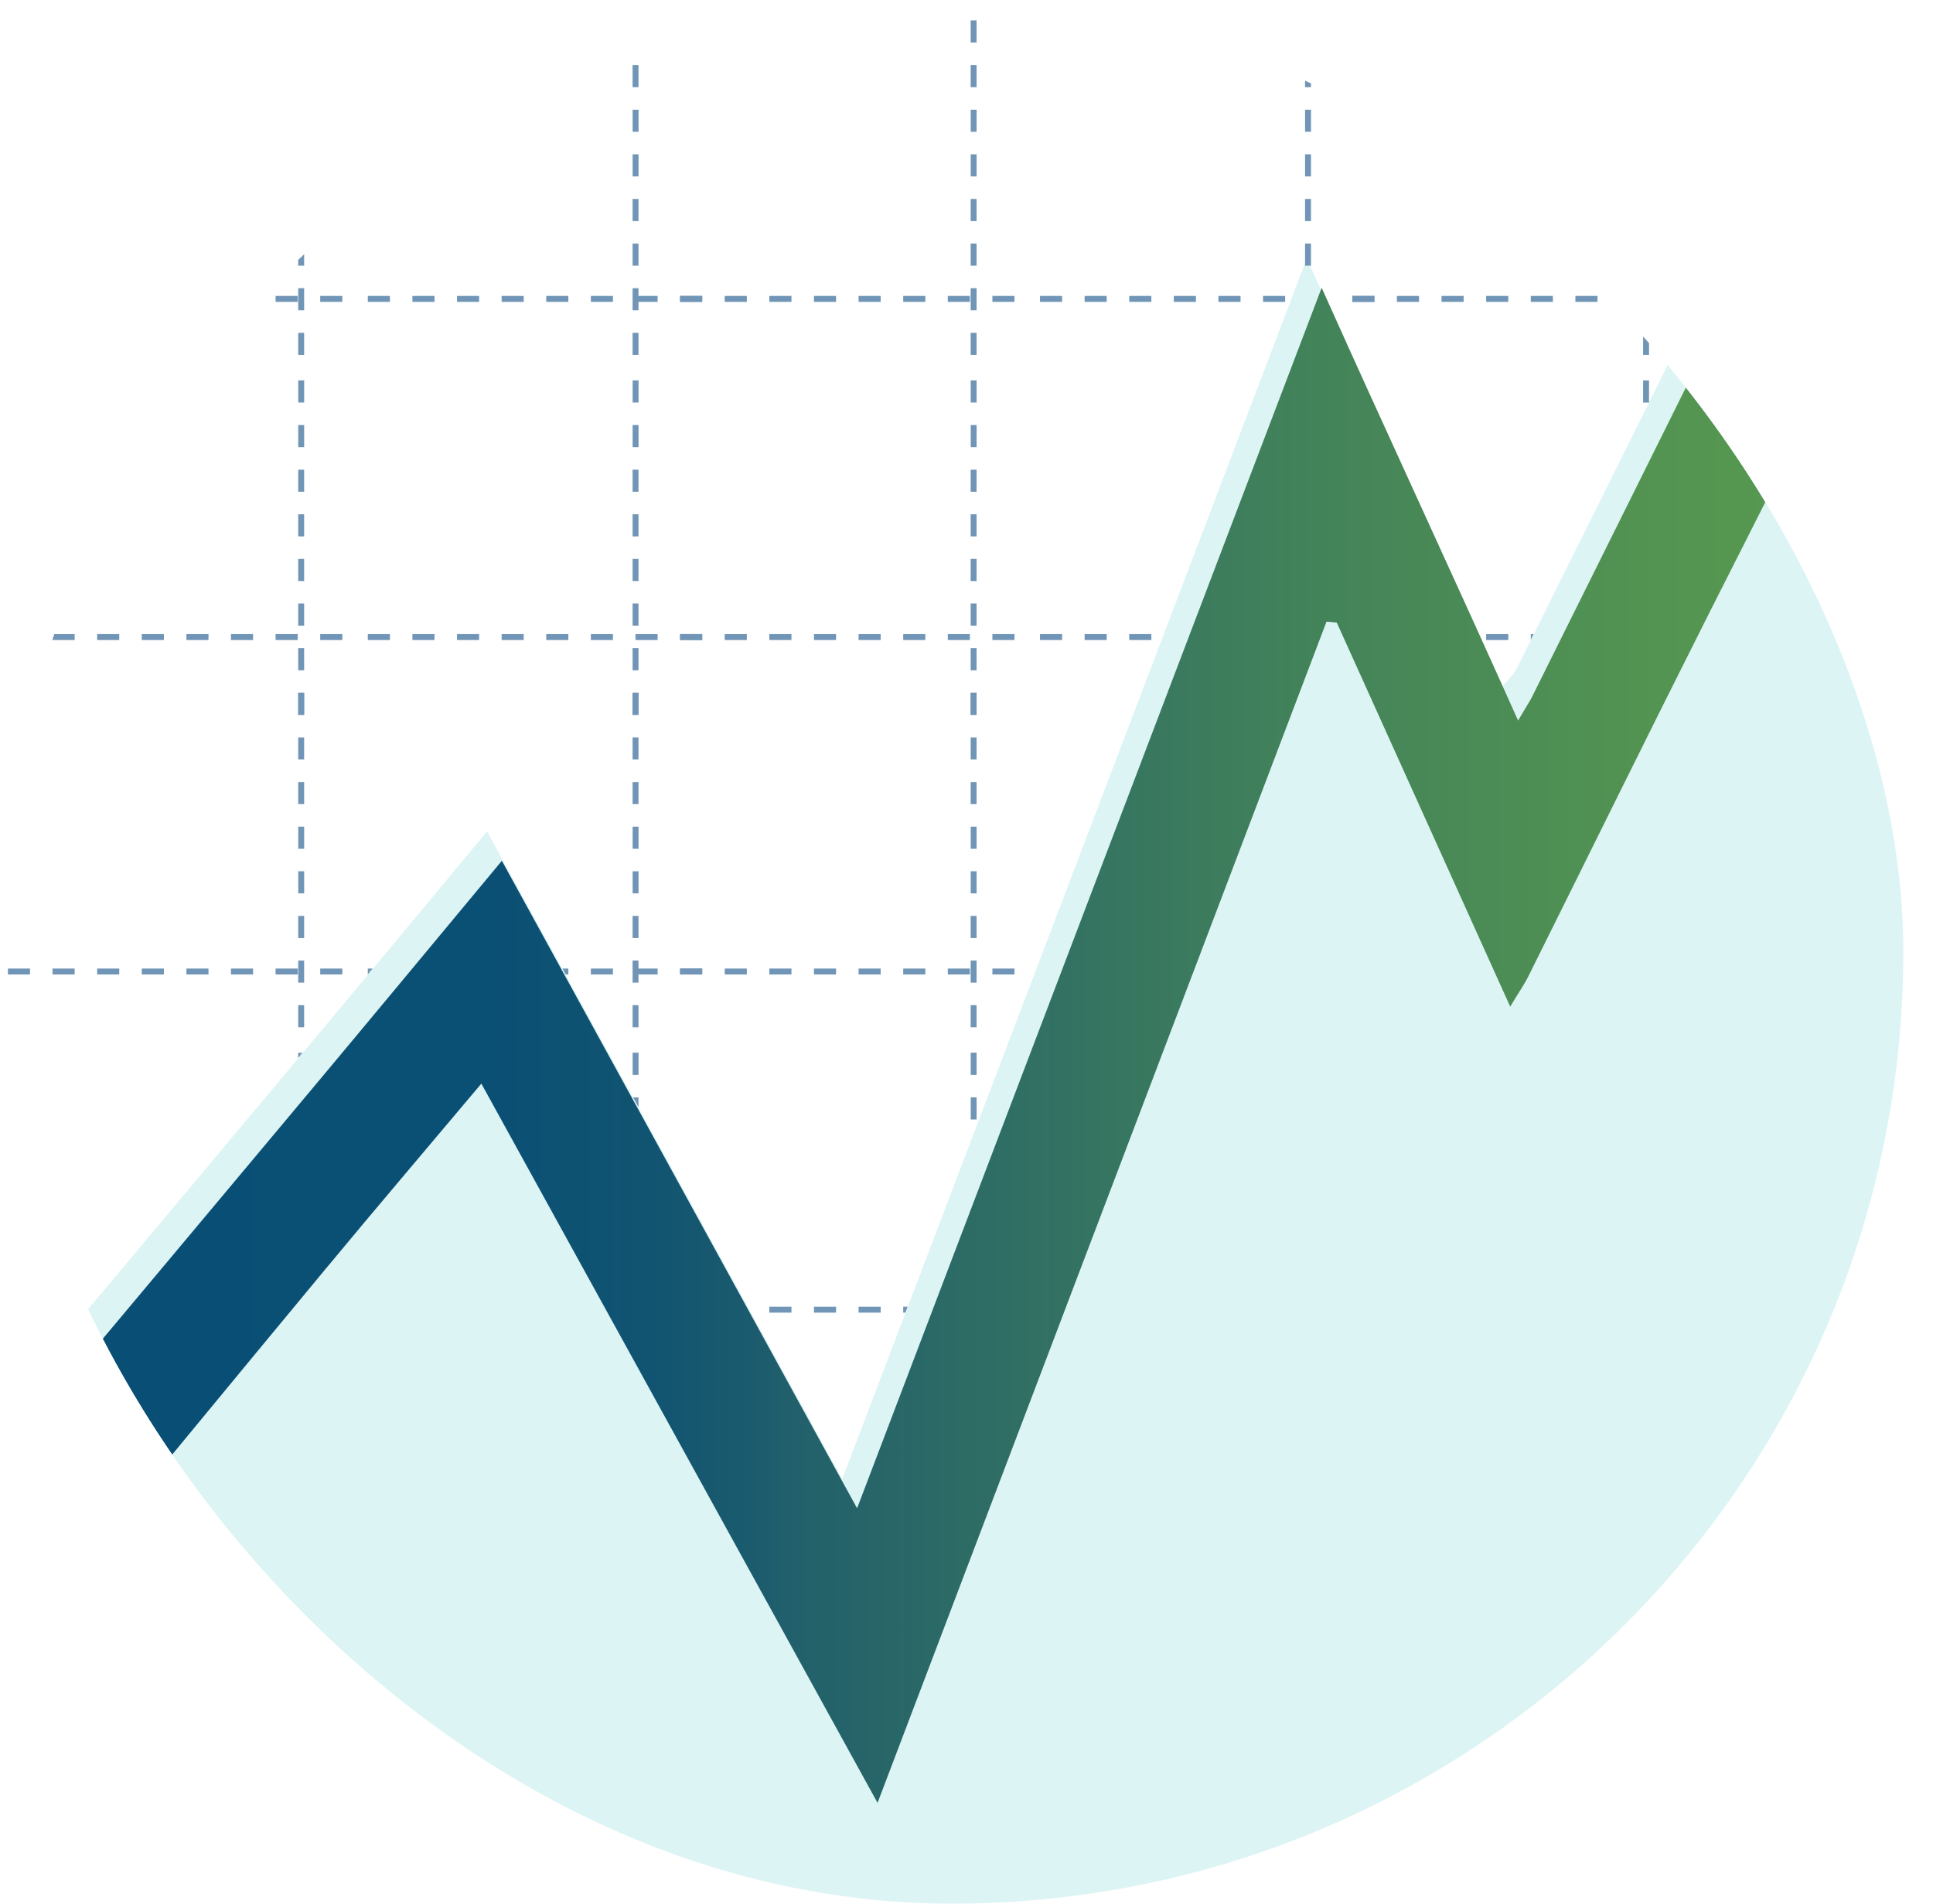 <svg width="65" height="64" viewBox="0 0 65 64" fill="none" xmlns="http://www.w3.org/2000/svg">
<g clip-path="url(#clip0_34_287)">
<mask id="mask0_34_287" style="mask-type:alpha" maskUnits="userSpaceOnUse" x="0" y="0" width="64" height="64">
<rect width="64" height="64" rx="32" fill="#D9D9D9"/>
</mask>
<g mask="url(#mask0_34_287)">
</g>
<g clip-path="url(#clip1_34_287)">
<path d="M64.23 0.036H0.266V64H64.23V0.036Z" fill="white"/>
<path d="M64.23 0.036V64H0.266V47.231C3.513 43.358 6.762 39.486 10.004 35.608C12.131 33.066 14.246 30.513 16.376 27.953C20.306 35.116 24.219 42.246 28.321 49.722C33.625 35.79 38.792 22.217 43.943 8.687C46.039 13.371 48.199 18.193 50.429 23.175C50.725 22.825 50.896 22.685 50.986 22.505C54.694 15.061 58.394 7.616 62.093 0.169C62.112 0.132 62.097 0.081 62.097 0.036H64.23Z" fill="#DDF4F5"/>
<path d="M1.009 43.931H0.266V44.13H1.009V43.931Z" fill="#7095B6"/>
<path d="M2.51 43.931H1.766V44.13H2.51V43.931Z" fill="#7095B6"/>
<path d="M26.614 43.931H25.87V44.13H26.614V43.931Z" fill="#7095B6"/>
<path d="M28.114 43.931H27.371V44.13H28.114V43.931Z" fill="#7095B6"/>
<path d="M29.614 43.931H28.871V44.13H29.614V43.931Z" fill="#7095B6"/>
<path d="M30.52 43.931L30.445 44.13H30.372V43.931H30.52Z" fill="#7095B6"/>
<path d="M1.009 32.563H0.266V32.761H1.009V32.563Z" fill="#7095B6"/>
<path d="M2.51 32.563H1.766V32.761H2.51V32.563Z" fill="#7095B6"/>
<path d="M4.01 32.563H3.267V32.761H4.01V32.563Z" fill="#7095B6"/>
<path d="M5.511 32.563H4.767V32.761H5.511V32.563Z" fill="#7095B6"/>
<path d="M7.011 32.563H6.268V32.761H7.011V32.563Z" fill="#7095B6"/>
<path d="M8.51 32.563H7.767V32.761H8.51V32.563Z" fill="#7095B6"/>
<path d="M10.011 32.563H9.267V32.761H10.011V32.563Z" fill="#7095B6"/>
<path d="M11.511 32.563H10.768V32.761H11.511V32.563Z" fill="#7095B6"/>
<path d="M12.532 32.563C12.478 32.629 12.423 32.694 12.368 32.76V32.563H12.532Z" fill="#7095B6"/>
<path d="M19.112 32.563V32.761H19.022C18.985 32.695 18.949 32.629 18.913 32.563H19.112Z" fill="#7095B6"/>
<path d="M20.612 32.563H19.869V32.761H20.612V32.563Z" fill="#7095B6"/>
<path d="M22.113 32.563H21.369V32.761H22.113V32.563Z" fill="#7095B6"/>
<path d="M23.613 32.563H22.869V32.761H23.613V32.563Z" fill="#7095B6"/>
<path d="M23.613 32.563H22.869V32.761H23.613V32.563Z" fill="#7095B6"/>
<path d="M25.113 32.563H24.37V32.761H25.113V32.563Z" fill="#7095B6"/>
<path d="M26.614 32.563H25.87V32.761H26.614V32.563Z" fill="#7095B6"/>
<path d="M28.114 32.563H27.371V32.761H28.114V32.563Z" fill="#7095B6"/>
<path d="M29.614 32.563H28.871V32.761H29.614V32.563Z" fill="#7095B6"/>
<path d="M31.115 32.563H30.372V32.761H31.115V32.563Z" fill="#7095B6"/>
<path d="M32.614 32.563H31.871V32.761H32.614V32.563Z" fill="#7095B6"/>
<path d="M34.114 32.563H33.371V32.761H34.114V32.563Z" fill="#7095B6"/>
<path d="M1.009 21.319H0.266V21.518H1.009V21.319Z" fill="#7095B6"/>
<path d="M2.51 21.319H1.766V21.518H2.51V21.319Z" fill="#7095B6"/>
<path d="M4.01 21.319H3.267V21.518H4.01V21.319Z" fill="#7095B6"/>
<path d="M5.511 21.319H4.767V21.518H5.511V21.319Z" fill="#7095B6"/>
<path d="M7.011 21.319H6.268V21.518H7.011V21.319Z" fill="#7095B6"/>
<path d="M8.51 21.319H7.767V21.518H8.51V21.319Z" fill="#7095B6"/>
<path d="M10.011 21.319H9.267V21.518H10.011V21.319Z" fill="#7095B6"/>
<path d="M11.511 21.319H10.768V21.518H11.511V21.319Z" fill="#7095B6"/>
<path d="M13.111 21.319H12.368V21.518H13.111V21.319Z" fill="#7095B6"/>
<path d="M14.612 21.319H13.868V21.518H14.612V21.319Z" fill="#7095B6"/>
<path d="M16.111 21.319H15.368V21.518H16.111V21.319Z" fill="#7095B6"/>
<path d="M17.611 21.319H16.868V21.518H17.611V21.319Z" fill="#7095B6"/>
<path d="M19.112 21.319H18.368V21.518H19.112V21.319Z" fill="#7095B6"/>
<path d="M20.612 21.319H19.869V21.518H20.612V21.319Z" fill="#7095B6"/>
<path d="M22.113 21.319H21.369V21.518H22.113V21.319Z" fill="#7095B6"/>
<path d="M23.613 21.319H22.869V21.518H23.613V21.319Z" fill="#7095B6"/>
<path d="M23.613 21.319H22.869V21.518H23.613V21.319Z" fill="#7095B6"/>
<path d="M25.113 21.319H24.37V21.518H25.113V21.319Z" fill="#7095B6"/>
<path d="M26.614 21.319H25.87V21.518H26.614V21.319Z" fill="#7095B6"/>
<path d="M28.114 21.319H27.371V21.518H28.114V21.319Z" fill="#7095B6"/>
<path d="M29.614 21.319H28.871V21.518H29.614V21.319Z" fill="#7095B6"/>
<path d="M31.115 21.319H30.372V21.518H31.115V21.319Z" fill="#7095B6"/>
<path d="M32.614 21.319H31.871V21.518H32.614V21.319Z" fill="#7095B6"/>
<path d="M34.114 21.319H33.371V21.518H34.114V21.319Z" fill="#7095B6"/>
<path d="M35.715 21.319H34.971V21.518H35.715V21.319Z" fill="#7095B6"/>
<path d="M37.215 21.319H36.472V21.518H37.215V21.319Z" fill="#7095B6"/>
<path d="M38.716 21.319H37.972V21.518H38.716V21.319Z" fill="#7095B6"/>
<path d="M50.718 21.319H49.974V21.518H50.718V21.319Z" fill="#7095B6"/>
<path d="M51.57 21.319C51.538 21.383 51.506 21.447 51.475 21.51V21.319H51.57Z" fill="#7095B6"/>
<path d="M1.009 9.95H0.266V10.149H1.009V9.95Z" fill="#7095B6"/>
<path d="M2.51 9.95H1.766V10.149H2.51V9.95Z" fill="#7095B6"/>
<path d="M4.01 9.95H3.267V10.149H4.01V9.95Z" fill="#7095B6"/>
<path d="M5.511 9.95H4.767V10.149H5.511V9.95Z" fill="#7095B6"/>
<path d="M7.011 9.95H6.268V10.149H7.011V9.95Z" fill="#7095B6"/>
<path d="M8.51 9.95H7.767V10.149H8.51V9.95Z" fill="#7095B6"/>
<path d="M10.011 9.95H9.267V10.149H10.011V9.95Z" fill="#7095B6"/>
<path d="M11.511 9.95H10.768V10.149H11.511V9.95Z" fill="#7095B6"/>
<path d="M13.111 9.95H12.368V10.149H13.111V9.95Z" fill="#7095B6"/>
<path d="M14.612 9.95H13.868V10.149H14.612V9.95Z" fill="#7095B6"/>
<path d="M16.111 9.95H15.368V10.149H16.111V9.95Z" fill="#7095B6"/>
<path d="M17.611 9.95H16.868V10.149H17.611V9.95Z" fill="#7095B6"/>
<path d="M19.112 9.95H18.368V10.149H19.112V9.95Z" fill="#7095B6"/>
<path d="M20.612 9.95H19.869V10.149H20.612V9.95Z" fill="#7095B6"/>
<path d="M22.113 9.95H21.369V10.149H22.113V9.95Z" fill="#7095B6"/>
<path d="M23.613 9.95H22.869V10.149H23.613V9.95Z" fill="#7095B6"/>
<path d="M23.613 9.95H22.869V10.149H23.613V9.95Z" fill="#7095B6"/>
<path d="M25.113 9.95H24.37V10.149H25.113V9.95Z" fill="#7095B6"/>
<path d="M26.614 9.95H25.87V10.149H26.614V9.95Z" fill="#7095B6"/>
<path d="M28.114 9.95H27.371V10.149H28.114V9.95Z" fill="#7095B6"/>
<path d="M29.614 9.95H28.871V10.149H29.614V9.95Z" fill="#7095B6"/>
<path d="M31.115 9.95H30.372V10.149H31.115V9.95Z" fill="#7095B6"/>
<path d="M32.614 9.95H31.871V10.149H32.614V9.95Z" fill="#7095B6"/>
<path d="M34.114 9.95H33.371V10.149H34.114V9.95Z" fill="#7095B6"/>
<path d="M35.715 9.95H34.971V10.149H35.715V9.95Z" fill="#7095B6"/>
<path d="M37.215 9.95H36.472V10.149H37.215V9.95Z" fill="#7095B6"/>
<path d="M38.716 9.95H37.972V10.149H38.716V9.95Z" fill="#7095B6"/>
<path d="M40.215 9.95H39.471V10.149H40.215V9.95Z" fill="#7095B6"/>
<path d="M41.715 9.95H40.972V10.149H41.715V9.95Z" fill="#7095B6"/>
<path d="M43.215 9.95H42.472V10.149H43.215V9.95Z" fill="#7095B6"/>
<path d="M46.216 9.95H45.473V10.149H46.216V9.95Z" fill="#7095B6"/>
<path d="M46.216 9.95H45.473V10.149H46.216V9.95Z" fill="#7095B6"/>
<path d="M47.717 9.95H46.973V10.149H47.717V9.95Z" fill="#7095B6"/>
<path d="M49.217 9.95H48.474V10.149H49.217V9.95Z" fill="#7095B6"/>
<path d="M50.718 9.95H49.974V10.149H50.718V9.95Z" fill="#7095B6"/>
<path d="M52.218 9.95H51.475V10.149H52.218V9.95Z" fill="#7095B6"/>
<path d="M53.718 9.95H52.975V10.149H53.718V9.95Z" fill="#7095B6"/>
<path d="M55.217 9.95H54.474V10.149H55.217V9.95Z" fill="#7095B6"/>
<path d="M56.718 9.95H55.974V10.149H56.718V9.95Z" fill="#7095B6"/>
<path d="M10.227 1.43V0.687H10.028V1.43H10.227Z" fill="#7095B6"/>
<path d="M10.227 2.931V2.188H10.028V2.931H10.227Z" fill="#7095B6"/>
<path d="M10.228 4.431V3.688H10.029V4.431H10.228Z" fill="#7095B6"/>
<path d="M10.228 5.932V5.188H10.029V5.932H10.228Z" fill="#7095B6"/>
<path d="M10.227 7.432V6.689H10.028V7.432H10.227Z" fill="#7095B6"/>
<path d="M10.227 8.932V8.189H10.028V8.932H10.227Z" fill="#7095B6"/>
<path d="M10.227 10.433V9.689H10.028V10.433H10.227Z" fill="#7095B6"/>
<path d="M10.227 11.933V11.19H10.028V11.933H10.227Z" fill="#7095B6"/>
<path d="M10.228 13.532V12.789H10.029V13.532H10.228Z" fill="#7095B6"/>
<path d="M10.228 15.033V14.289H10.029V15.033H10.228Z" fill="#7095B6"/>
<path d="M10.227 16.533V15.79H10.028V16.533H10.227Z" fill="#7095B6"/>
<path d="M10.227 18.033V17.29H10.028V18.033H10.227Z" fill="#7095B6"/>
<path d="M10.227 19.534V18.791H10.028V19.534H10.227Z" fill="#7095B6"/>
<path d="M10.227 21.034V20.291H10.028V21.034H10.227Z" fill="#7095B6"/>
<path d="M10.227 22.535V21.791H10.028V22.535H10.227Z" fill="#7095B6"/>
<path d="M10.227 24.034V23.291H10.028V24.034H10.227Z" fill="#7095B6"/>
<path d="M10.227 24.034V23.291H10.028V24.034H10.227Z" fill="#7095B6"/>
<path d="M10.227 25.534V24.791H10.028V25.534H10.227Z" fill="#7095B6"/>
<path d="M10.227 27.035V26.291H10.028V27.035H10.227Z" fill="#7095B6"/>
<path d="M10.228 28.535V27.792H10.029V28.535H10.228Z" fill="#7095B6"/>
<path d="M10.228 30.035V29.292H10.029V30.035H10.228Z" fill="#7095B6"/>
<path d="M10.227 31.536V30.793H10.028V31.536H10.227Z" fill="#7095B6"/>
<path d="M10.227 33.036V32.293H10.028V33.036H10.227Z" fill="#7095B6"/>
<path d="M10.227 34.536V33.793H10.028V34.536H10.227Z" fill="#7095B6"/>
<path d="M10.172 35.394C10.124 35.451 10.077 35.508 10.028 35.566V35.394H10.172Z" fill="#7095B6"/>
<path d="M21.47 1.43V0.687H21.272V1.43H21.47Z" fill="#7095B6"/>
<path d="M21.47 2.931V2.188H21.272V2.931H21.47Z" fill="#7095B6"/>
<path d="M21.472 4.431V3.688H21.273V4.431H21.472Z" fill="#7095B6"/>
<path d="M21.472 5.932V5.188H21.273V5.932H21.472Z" fill="#7095B6"/>
<path d="M21.47 7.432V6.689H21.272V7.432H21.47Z" fill="#7095B6"/>
<path d="M21.47 8.932V8.189H21.272V8.932H21.47Z" fill="#7095B6"/>
<path d="M21.47 10.433V9.689H21.272V10.433H21.47Z" fill="#7095B6"/>
<path d="M21.47 11.933V11.19H21.272V11.933H21.47Z" fill="#7095B6"/>
<path d="M21.472 13.532V12.789H21.273V13.532H21.472Z" fill="#7095B6"/>
<path d="M21.472 15.033V14.289H21.273V15.033H21.472Z" fill="#7095B6"/>
<path d="M21.47 16.533V15.79H21.272V16.533H21.47Z" fill="#7095B6"/>
<path d="M21.47 18.033V17.29H21.272V18.033H21.47Z" fill="#7095B6"/>
<path d="M21.47 19.534V18.791H21.272V19.534H21.47Z" fill="#7095B6"/>
<path d="M21.47 21.034V20.291H21.272V21.034H21.47Z" fill="#7095B6"/>
<path d="M21.47 22.535V21.791H21.272V22.535H21.47Z" fill="#7095B6"/>
<path d="M21.47 24.034V23.291H21.272V24.034H21.47Z" fill="#7095B6"/>
<path d="M21.47 24.034V23.291H21.272V24.034H21.47Z" fill="#7095B6"/>
<path d="M21.47 25.534V24.791H21.272V25.534H21.47Z" fill="#7095B6"/>
<path d="M21.47 27.035V26.291H21.272V27.035H21.47Z" fill="#7095B6"/>
<path d="M21.472 28.535V27.792H21.273V28.535H21.472Z" fill="#7095B6"/>
<path d="M21.472 30.035V29.292H21.273V30.035H21.472Z" fill="#7095B6"/>
<path d="M21.47 31.536V30.793H21.272V31.536H21.47Z" fill="#7095B6"/>
<path d="M21.47 33.036V32.293H21.272V33.036H21.47Z" fill="#7095B6"/>
<path d="M21.47 34.536V33.793H21.272V34.536H21.47Z" fill="#7095B6"/>
<path d="M21.472 36.136V35.392H21.273V36.136H21.472Z" fill="#7095B6"/>
<path d="M21.47 36.894V37.224C21.41 37.114 21.349 37.004 21.289 36.894H21.47Z" fill="#7095B6"/>
<path d="M32.839 1.43V0.687H32.64V1.43H32.839Z" fill="#7095B6"/>
<path d="M32.839 2.931V2.188H32.64V2.931H32.839Z" fill="#7095B6"/>
<path d="M32.84 4.431V3.688H32.642V4.431H32.84Z" fill="#7095B6"/>
<path d="M32.84 5.932V5.188H32.642V5.932H32.84Z" fill="#7095B6"/>
<path d="M32.839 7.432V6.689H32.64V7.432H32.839Z" fill="#7095B6"/>
<path d="M32.839 8.932V8.189H32.64V8.932H32.839Z" fill="#7095B6"/>
<path d="M32.839 10.433V9.689H32.64V10.433H32.839Z" fill="#7095B6"/>
<path d="M32.839 11.933V11.19H32.64V11.933H32.839Z" fill="#7095B6"/>
<path d="M32.84 13.532V12.789H32.642V13.532H32.84Z" fill="#7095B6"/>
<path d="M32.84 15.033V14.289H32.642V15.033H32.84Z" fill="#7095B6"/>
<path d="M32.839 16.533V15.79H32.64V16.533H32.839Z" fill="#7095B6"/>
<path d="M32.839 18.033V17.29H32.64V18.033H32.839Z" fill="#7095B6"/>
<path d="M32.839 19.534V18.791H32.64V19.534H32.839Z" fill="#7095B6"/>
<path d="M32.839 21.034V20.291H32.64V21.034H32.839Z" fill="#7095B6"/>
<path d="M32.839 22.535V21.791H32.64V22.535H32.839Z" fill="#7095B6"/>
<path d="M32.839 24.034V23.291H32.64V24.034H32.839Z" fill="#7095B6"/>
<path d="M32.839 24.034V23.291H32.64V24.034H32.839Z" fill="#7095B6"/>
<path d="M32.839 25.534V24.791H32.64V25.534H32.839Z" fill="#7095B6"/>
<path d="M32.839 27.035V26.291H32.64V27.035H32.839Z" fill="#7095B6"/>
<path d="M32.84 28.535V27.792H32.642V28.535H32.84Z" fill="#7095B6"/>
<path d="M32.84 30.035V29.292H32.642V30.035H32.84Z" fill="#7095B6"/>
<path d="M32.839 31.536V30.793H32.64V31.536H32.839Z" fill="#7095B6"/>
<path d="M32.839 33.036V32.293H32.64V33.036H32.839Z" fill="#7095B6"/>
<path d="M32.839 34.536V33.793H32.64V34.536H32.839Z" fill="#7095B6"/>
<path d="M32.84 36.136V35.392H32.642V36.136H32.84Z" fill="#7095B6"/>
<path d="M32.84 37.636V36.893H32.642V37.636H32.84Z" fill="#7095B6"/>
<path d="M44.083 1.43V0.687H43.884V1.43H44.083Z" fill="#7095B6"/>
<path d="M44.083 2.931V2.188H43.884V2.931H44.083Z" fill="#7095B6"/>
<path d="M44.084 4.431V3.688H43.885V4.431H44.084Z" fill="#7095B6"/>
<path d="M44.084 5.932V5.188H43.885V5.932H44.084Z" fill="#7095B6"/>
<path d="M44.083 7.432V6.689H43.884V7.432H44.083Z" fill="#7095B6"/>
<path d="M44.083 8.189H43.884V8.932H44.083V8.189Z" fill="#7095B6"/>
<path d="M55.451 1.43V0.687H55.252V1.43H55.451Z" fill="#7095B6"/>
<path d="M55.451 2.931V2.188H55.252V2.931H55.451Z" fill="#7095B6"/>
<path d="M55.452 4.431V3.688H55.254V4.431H55.452Z" fill="#7095B6"/>
<path d="M55.452 5.932V5.188H55.254V5.932H55.452Z" fill="#7095B6"/>
<path d="M55.451 7.432V6.689H55.252V7.432H55.451Z" fill="#7095B6"/>
<path d="M55.451 8.932V8.189H55.252V8.932H55.451Z" fill="#7095B6"/>
<path d="M55.451 10.433V9.689H55.252V10.433H55.451Z" fill="#7095B6"/>
<path d="M55.451 11.933V11.19H55.252V11.933H55.451Z" fill="#7095B6"/>
<path d="M55.451 12.79H55.252V13.533H55.451V12.79Z" fill="#7095B6"/>
<g filter="url(#filter0_d_34_287)">
<path d="M64.23 0.022V5.356C61.819 10.089 59.391 14.817 56.999 19.561C54.944 23.638 52.93 27.735 50.894 31.822C50.76 32.092 50.585 32.34 50.283 32.843C48.28 28.409 46.366 24.17 44.451 19.931C44.336 19.921 44.221 19.91 44.106 19.9C39.095 33.08 34.084 46.26 29.009 59.611C24.54 51.501 20.167 43.564 15.686 35.431C13.84 37.626 12.104 39.663 10.397 41.723C7.31 45.446 4.239 49.182 1.158 52.91C0.877 53.249 0.563 53.56 0.266 53.883V47.217C3.513 43.344 6.762 39.473 10.004 35.595C12.131 33.053 14.246 30.499 16.376 27.939C20.306 35.103 24.219 42.232 28.321 49.708C33.625 35.776 38.792 22.204 43.943 8.674C46.039 13.357 48.318 18.242 50.548 23.224L50.986 22.491C50.986 22.491 58.394 7.602 62.093 0.155C62.112 0.119 62.097 0.067 62.097 0.022H64.23Z" fill="url(#paint0_linear_34_287)"/>
</g>
</g>
</g>
<defs>
<filter id="filter0_d_34_287" x="-0.234" y="0.022" width="65.964" height="61.589" filterUnits="userSpaceOnUse" color-interpolation-filters="sRGB">
<feFlood flood-opacity="0" result="BackgroundImageFix"/>
<feColorMatrix in="SourceAlpha" type="matrix" values="0 0 0 0 0 0 0 0 0 0 0 0 0 0 0 0 0 0 127 0" result="hardAlpha"/>
<feOffset dx="0.5" dy="1"/>
<feGaussianBlur stdDeviation="0.5"/>
<feColorMatrix type="matrix" values="0 0 0 0 0.533 0 0 0 0 0.533 0 0 0 0 0.533 0 0 0 0.3 0"/>
<feBlend mode="normal" in2="BackgroundImageFix" result="effect1_dropShadow_34_287"/>
<feBlend mode="normal" in="SourceGraphic" in2="effect1_dropShadow_34_287" result="shape"/>
</filter>
<linearGradient id="paint0_linear_34_287" x1="0.266" y1="29.817" x2="64.23" y2="29.817" gradientUnits="userSpaceOnUse">
<stop stop-color="#094E75"/>
<stop offset="0.24" stop-color="#0A4F74"/>
<stop offset="0.33" stop-color="#115471"/>
<stop offset="0.39" stop-color="#1D5C6D"/>
<stop offset="0.4" stop-color="#215F6C"/>
<stop offset="0.44" stop-color="#266469"/>
<stop offset="0.67" stop-color="#42825A"/>
<stop offset="0.86" stop-color="#539452"/>
<stop offset="1" stop-color="#5A9B4F"/>
</linearGradient>
<clipPath id="clip0_34_287">
<rect width="64.002" height="64" rx="32" fill="white"/>
</clipPath>
<clipPath id="clip1_34_287">
<rect width="64.733" height="64" fill="white"/>
</clipPath>
</defs>
</svg>
